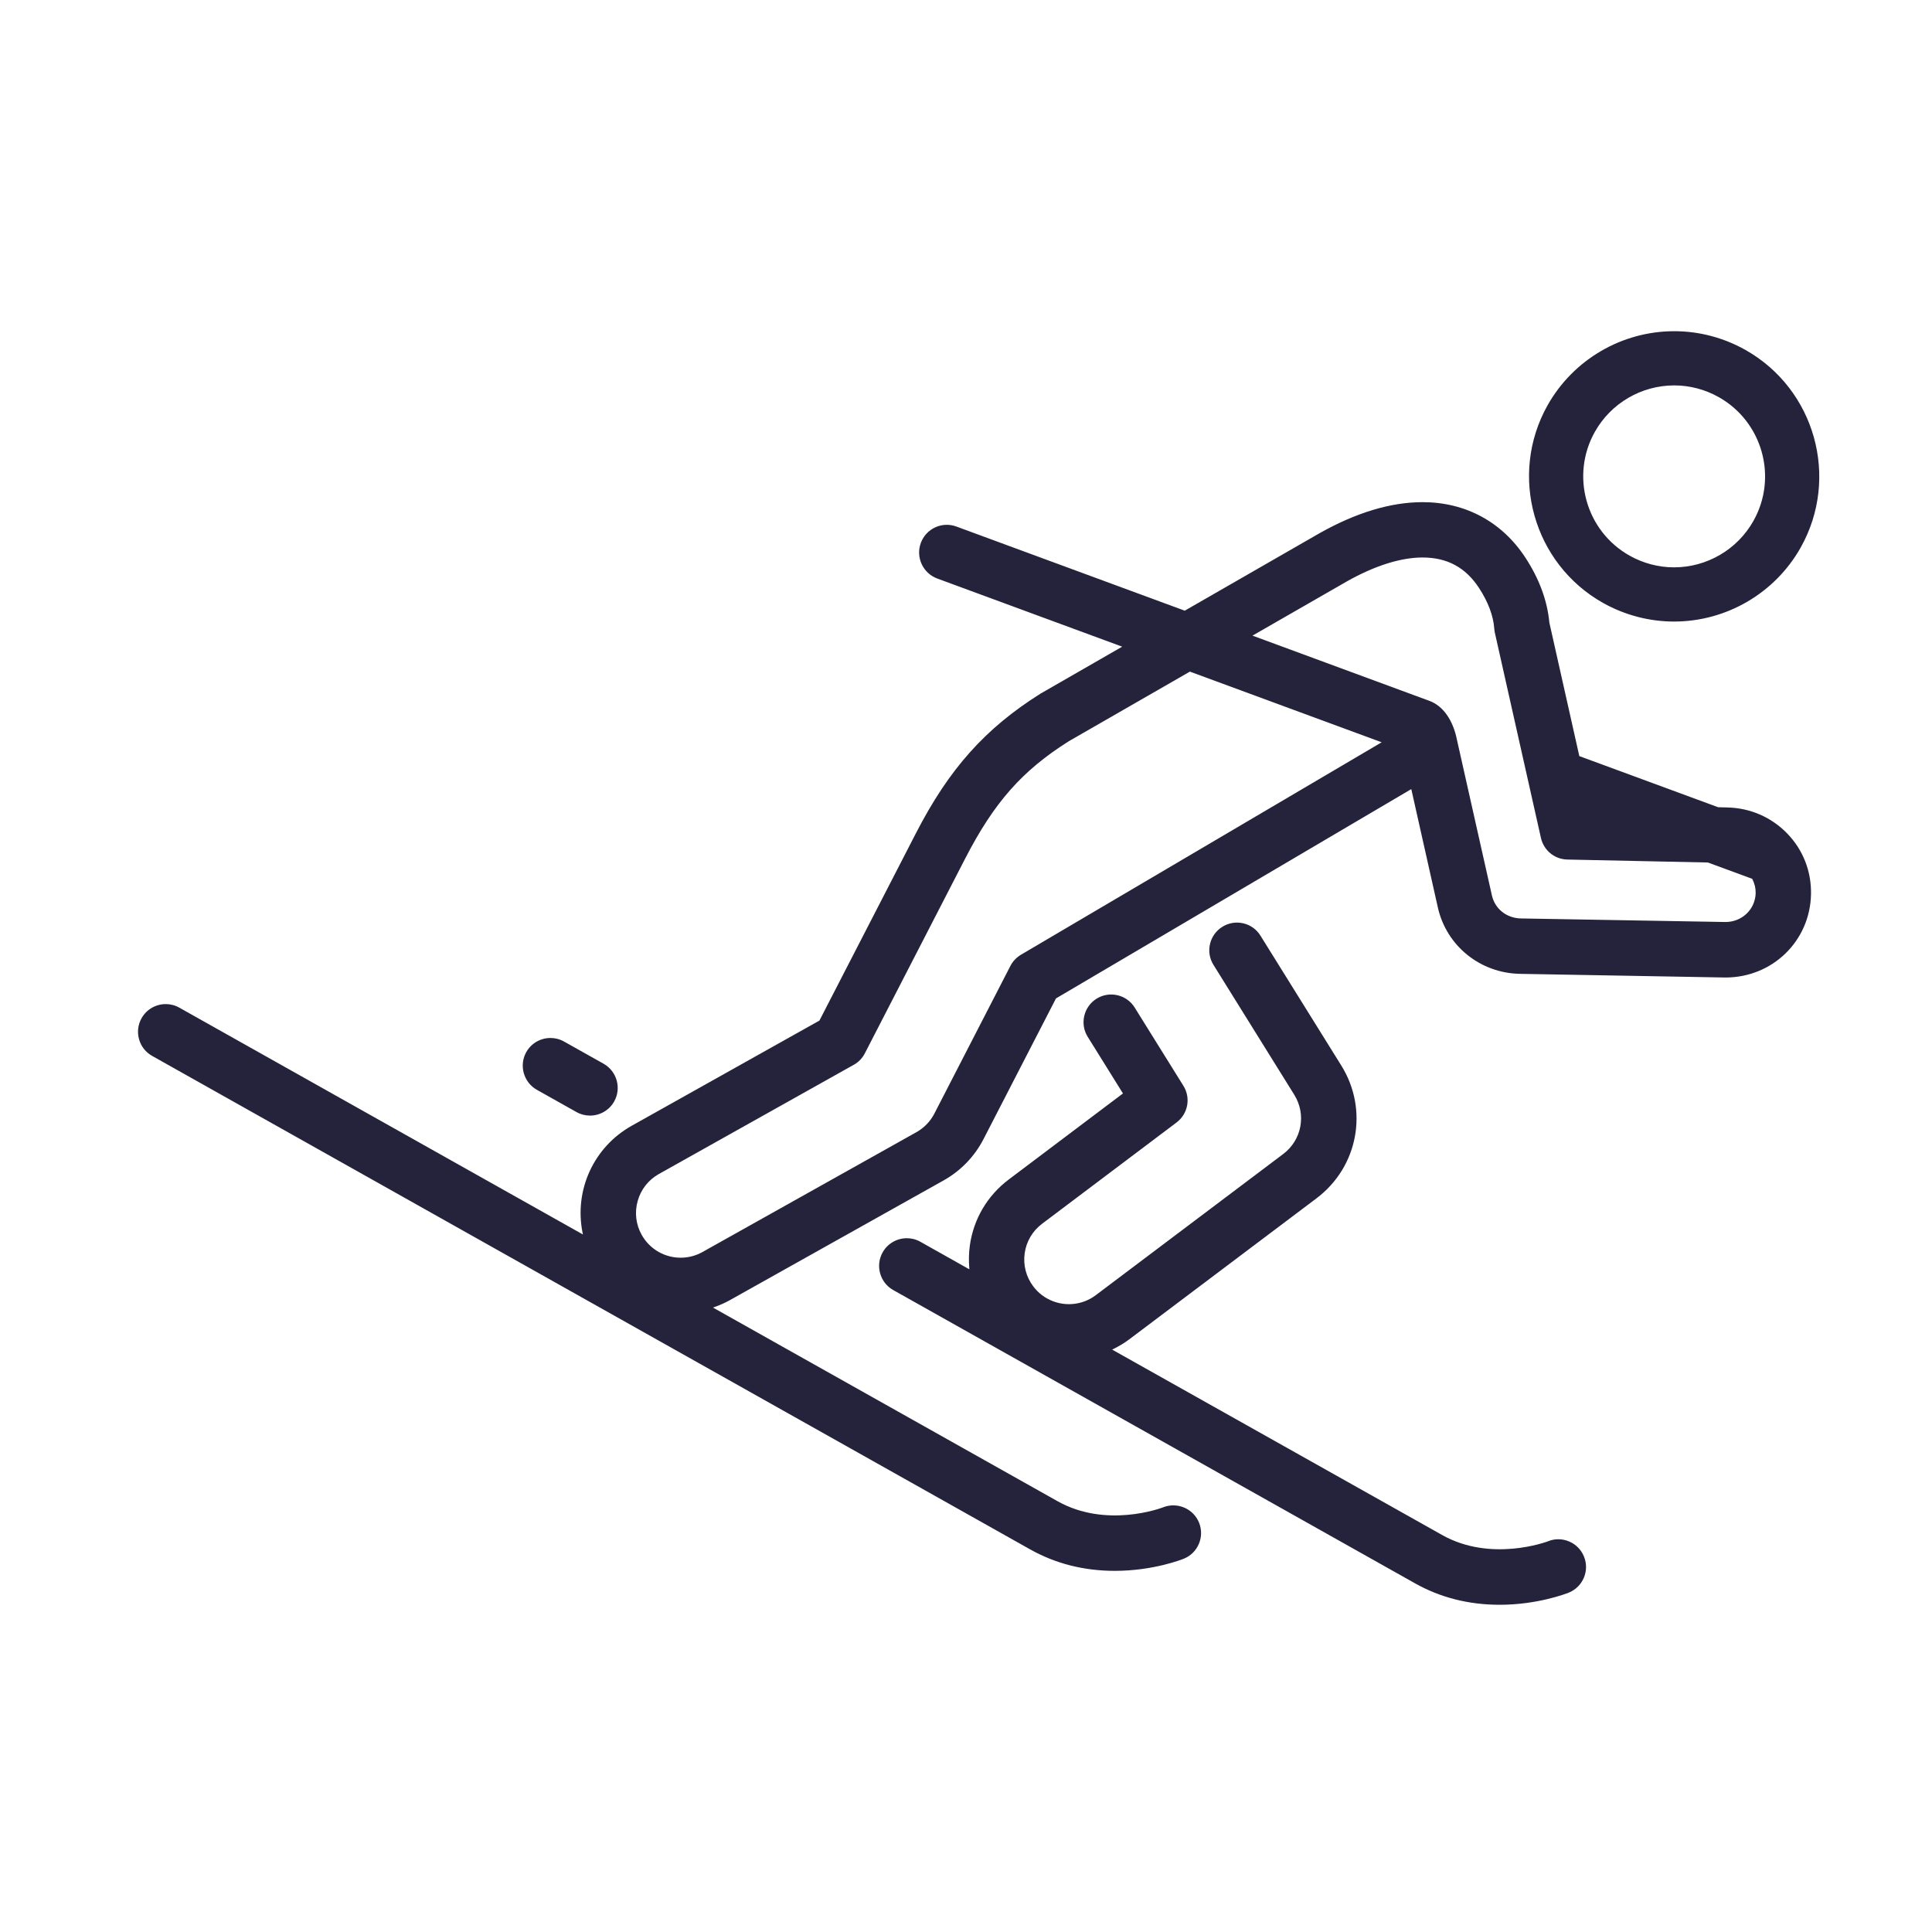 <?xml version="1.0" encoding="UTF-8"?>
<svg width="70px" height="70px" viewBox="0 0 70 70" version="1.1" xmlns="http://www.w3.org/2000/svg" xmlns:xlink="http://www.w3.org/1999/xlink">
    <title>Icons/Illustrative/Ski Sports d'hiver</title>
    <g id="Icons/Illustrative/Ski-Sports-d'hiver" stroke="none" stroke-width="1" fill="none" fill-rule="evenodd">
        <path d="M59.043,20.132 C59.536,20.409 60.094,20.556 60.653,20.556 C61.845,20.556 62.947,19.911 63.53,18.874 C64.421,17.29 63.856,15.278 62.272,14.388 C61.78,14.111 61.224,13.964 60.662,13.964 C59.471,13.964 58.368,14.609 57.785,15.646 C56.895,17.23 57.459,19.242 59.043,20.132 L59.043,20.132 Z M56.072,14.683 C57.004,13.028 58.763,12 60.662,12 C61.561,12 62.449,12.234 63.234,12.675 C65.762,14.096 66.663,17.308 65.243,19.837 C64.312,21.491 62.553,22.52 60.653,22.52 C59.757,22.52 58.867,22.286 58.081,21.845 C55.554,20.423 54.652,17.21 56.072,14.683 L56.072,14.683 Z M63.611,32.356 C63.614,32.182 63.573,32.011 63.49,31.85 L63.485,31.841 L61.88,31.25 L56.79,31.143 C56.326,31.134 55.933,30.812 55.831,30.36 L54.162,22.928 C54.151,22.878 54.144,22.828 54.141,22.781 C54.106,22.308 53.919,21.81 53.586,21.301 C53.101,20.56 52.433,20.199 51.542,20.199 C50.754,20.199 49.809,20.497 48.809,21.06 L45.38,23.03 L51.791,25.394 C52.284,25.574 52.647,26.09 52.789,26.808 L54.055,32.444 C54.165,32.931 54.585,33.265 55.102,33.277 L62.518,33.406 C63.118,33.406 63.598,32.945 63.611,32.356 L63.611,32.356 Z M50.061,26.895 L43.123,24.338 L43.112,24.334 L38.732,26.852 C37.039,27.917 36.02,29.07 34.972,31.104 L31.335,38.164 C31.244,38.341 31.106,38.485 30.933,38.58 L23.87,42.538 C23.494,42.749 23.222,43.095 23.105,43.512 C22.987,43.928 23.039,44.365 23.25,44.742 C23.396,45.002 23.609,45.216 23.866,45.361 C24.111,45.499 24.387,45.569 24.662,45.569 C24.936,45.569 25.209,45.5 25.454,45.362 L33.205,41.02 C33.482,40.864 33.707,40.632 33.853,40.349 L36.608,34.998 C36.694,34.83 36.827,34.691 36.991,34.592 L50.015,26.921 L50.061,26.895 Z M64.749,30.194 C65.326,30.786 65.634,31.57 65.616,32.4 C65.583,34.092 64.222,35.417 62.518,35.417 L55.063,35.284 C53.627,35.255 52.408,34.268 52.097,32.883 L51.141,28.624 L51.133,28.591 L38.266,36.171 L38.26,36.175 L35.637,41.268 C35.31,41.903 34.808,42.422 34.185,42.771 L26.434,47.113 C26.277,47.201 26.103,47.279 25.884,47.358 L25.833,47.376 L38.314,54.39 C40.077,55.382 42.059,54.646 42.142,54.613 C42.654,54.41 43.241,54.66 43.445,55.172 C43.65,55.682 43.404,56.266 42.896,56.473 C42.852,56.491 41.803,56.915 40.391,56.915 C39.275,56.915 38.246,56.654 37.331,56.141 L5.513,38.258 C5.278,38.126 5.11,37.912 5.038,37.653 C4.966,37.396 4.998,37.125 5.129,36.892 C5.314,36.564 5.654,36.38 6.006,36.38 C6.172,36.38 6.341,36.421 6.495,36.508 L21.072,44.7 L21.12,44.728 L21.109,44.674 C20.795,43.121 21.51,41.56 22.89,40.787 L29.683,36.981 L29.689,36.978 L33.188,30.185 C34.387,27.857 35.694,26.393 37.699,25.132 L40.659,23.43 L33.958,20.961 C33.439,20.769 33.172,20.191 33.363,19.672 C33.456,19.42 33.642,19.219 33.885,19.107 C34.128,18.995 34.399,18.985 34.651,19.077 L42.915,22.122 L42.926,22.126 L47.817,19.315 C49.142,18.57 50.395,18.194 51.542,18.194 C53.095,18.194 54.417,18.906 55.265,20.2 C55.769,20.969 56.062,21.76 56.136,22.557 L57.219,27.382 L57.222,27.395 L62.25,29.247 L62.58,29.256 C63.406,29.272 64.176,29.605 64.749,30.194 L64.749,30.194 Z M19.452,39.486 L20.887,40.292 C21.035,40.376 21.205,40.42 21.377,40.42 C21.74,40.42 22.075,40.225 22.253,39.908 C22.523,39.427 22.352,38.814 21.869,38.541 L20.435,37.736 C20.28,37.649 20.111,37.608 19.945,37.608 C19.594,37.608 19.253,37.791 19.068,38.119 C18.798,38.601 18.97,39.214 19.452,39.486 L19.452,39.486 Z M57.391,56.398 C57.6,56.91 57.352,57.496 56.84,57.704 C56.727,57.749 55.693,58.144 54.336,58.144 C53.217,58.144 52.186,57.883 51.271,57.368 L32.363,46.741 C31.881,46.47 31.709,45.857 31.98,45.375 C32.164,45.048 32.505,44.863 32.856,44.863 C33.022,44.863 33.191,44.904 33.346,44.991 L35.081,45.967 L35.123,45.99 L35.119,45.944 C35.096,45.662 35.103,45.388 35.139,45.128 C35.273,44.168 35.774,43.319 36.548,42.736 L40.668,39.632 L40.687,39.618 L39.41,37.566 C39.117,37.097 39.262,36.477 39.731,36.184 C40.2,35.892 40.821,36.035 41.113,36.507 L42.876,39.339 C43.152,39.782 43.045,40.355 42.628,40.67 L37.756,44.34 C37.41,44.601 37.186,44.981 37.126,45.407 C37.066,45.836 37.177,46.262 37.437,46.607 C37.573,46.789 37.741,46.936 37.935,47.044 C38.495,47.36 39.19,47.314 39.703,46.926 L46.492,41.813 C47.167,41.306 47.339,40.382 46.893,39.664 L43.967,34.96 C43.825,34.734 43.78,34.464 43.841,34.203 C43.901,33.943 44.061,33.721 44.289,33.579 C44.515,33.437 44.784,33.394 45.046,33.453 C45.308,33.515 45.529,33.673 45.67,33.902 L48.597,38.605 C49.596,40.209 49.21,42.278 47.7,43.417 L40.911,48.53 C40.746,48.654 40.559,48.768 40.339,48.877 L40.296,48.899 L52.253,55.617 C54.021,56.612 56.032,55.864 56.084,55.845 C56.331,55.743 56.606,55.745 56.854,55.851 C57.1,55.955 57.291,56.15 57.391,56.398 L57.391,56.398 Z" id="Fill-1" fill="#25233C"></path>
    </g>
</svg>